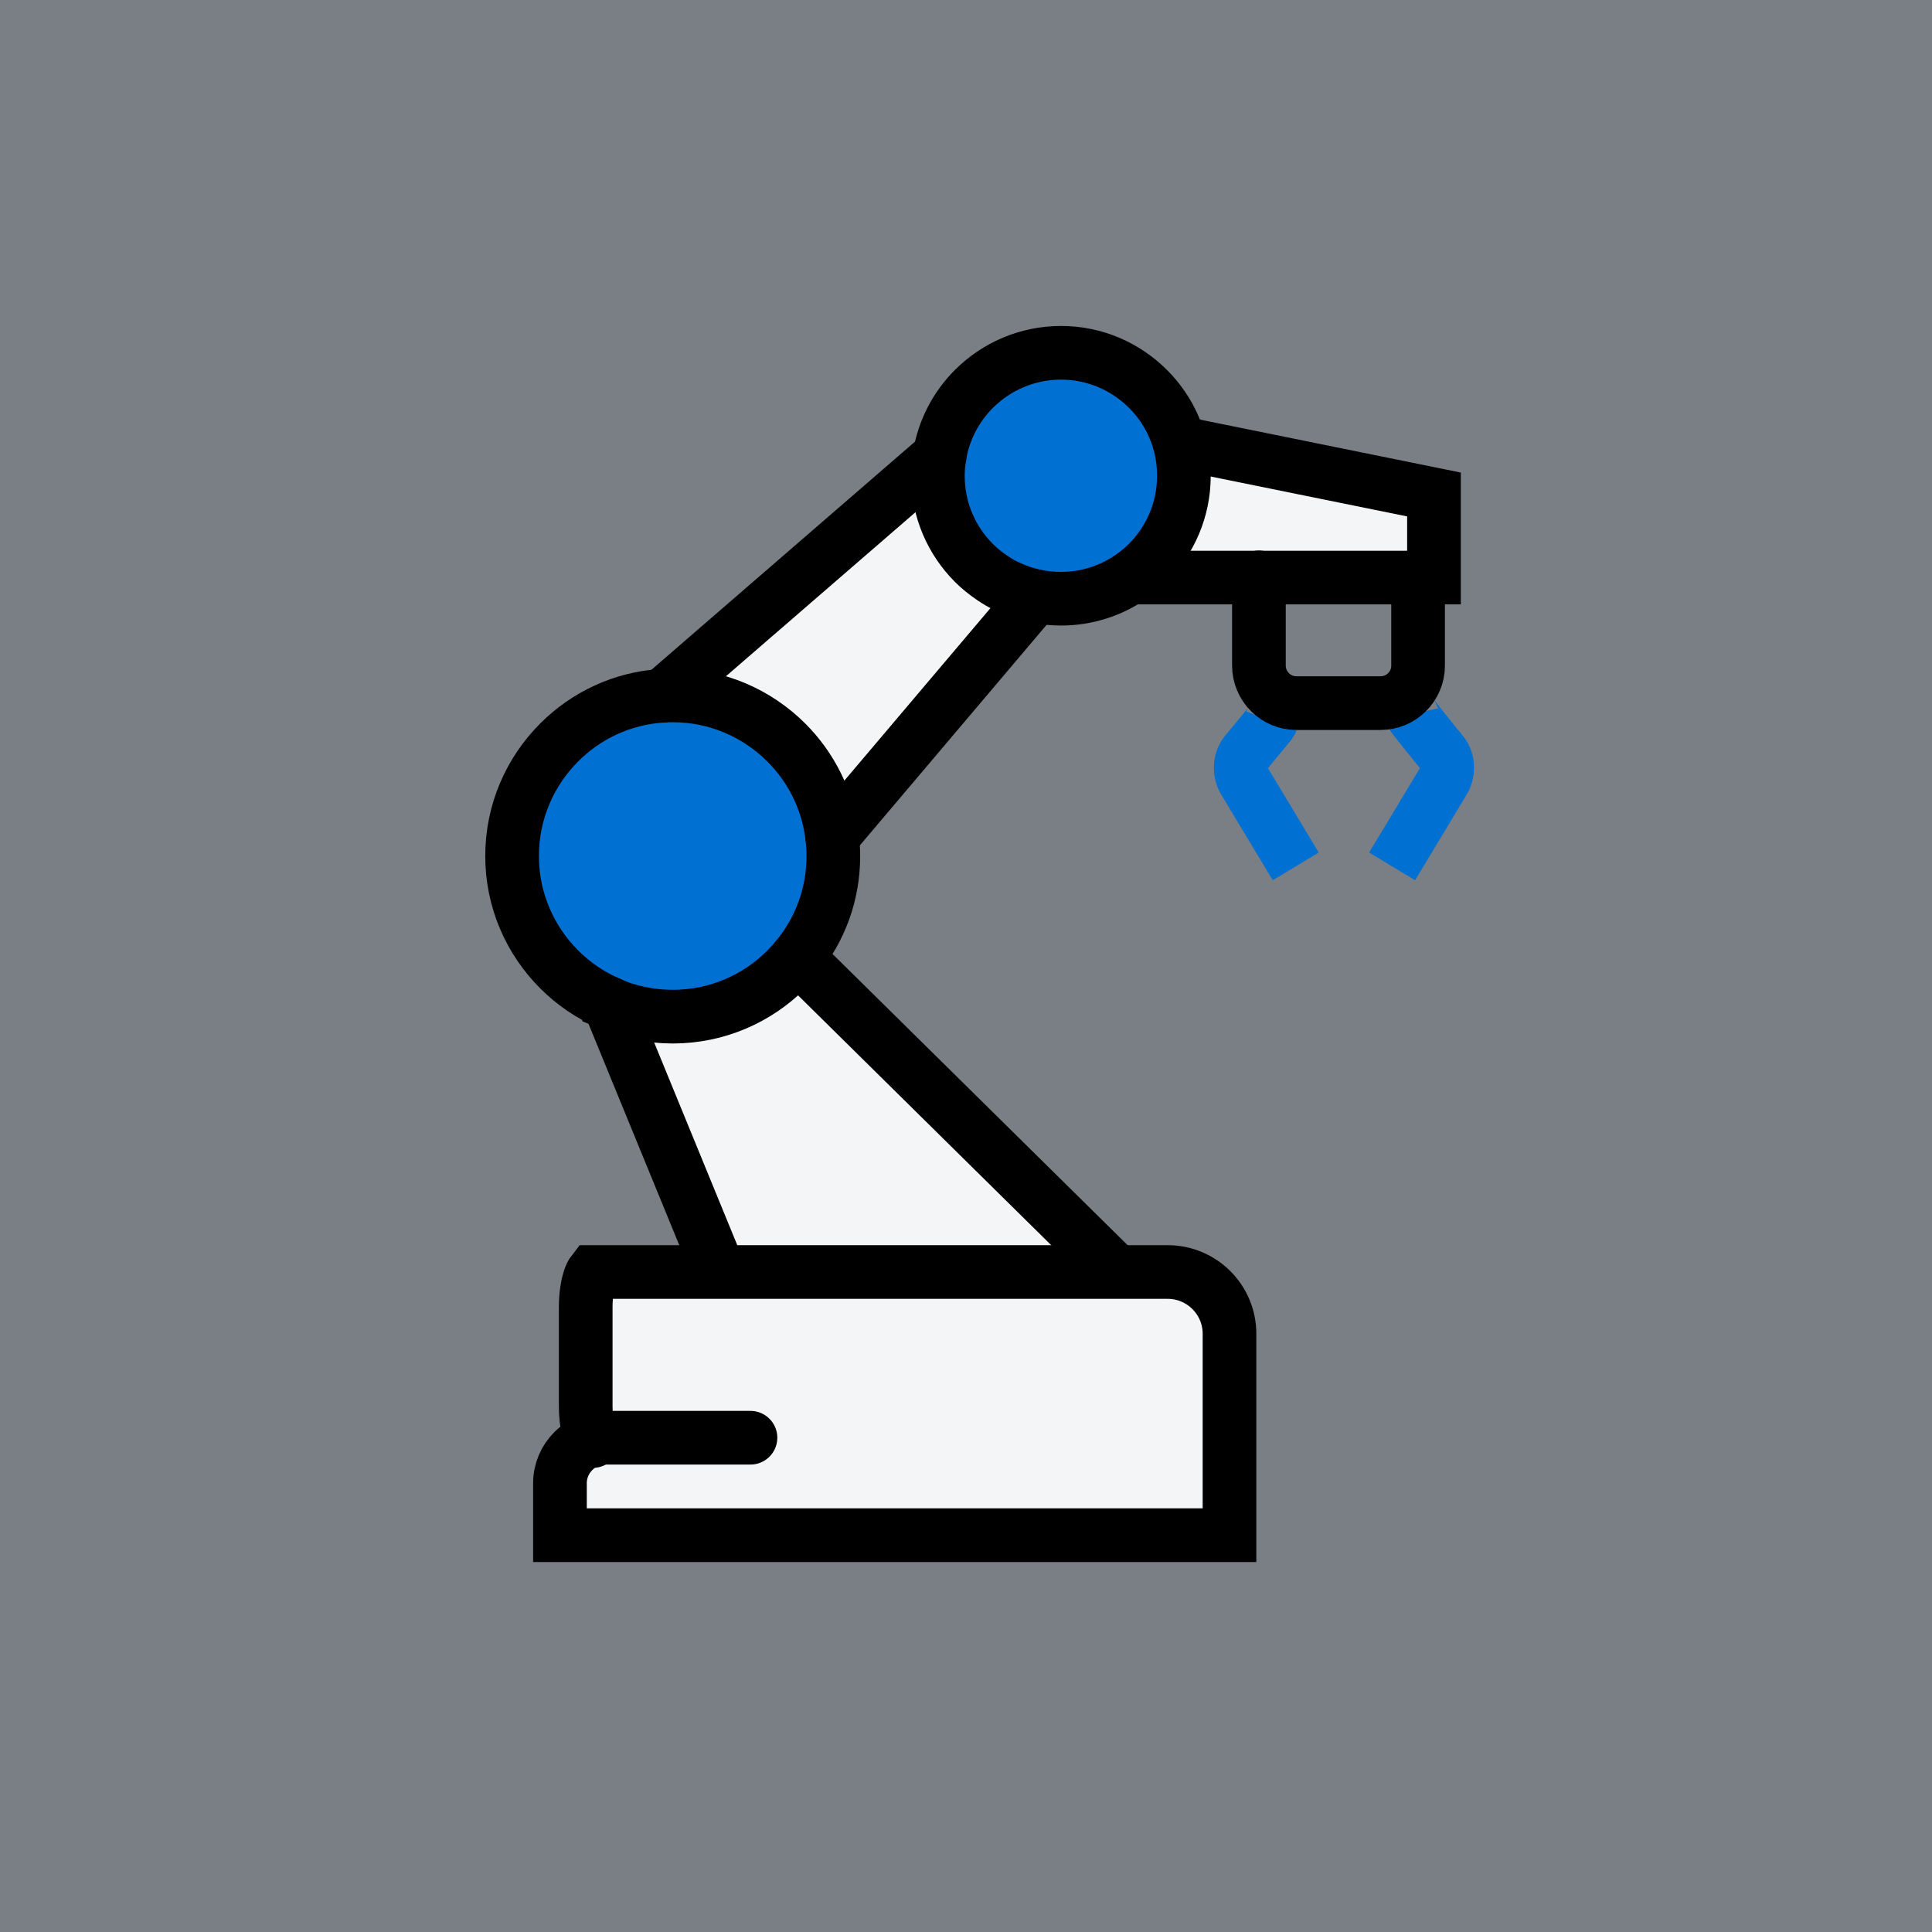 <?xml version="1.0" encoding="UTF-8"?>
<svg id="Livello_1" data-name="Livello 1" xmlns="http://www.w3.org/2000/svg" viewBox="0 0 180 180">
  <rect x="0" y="0" width="180" height="180" fill="#333333" stroke="none"/>
  <defs>
    <style>
      .cls-1 {
        stroke: #0070d2;
      }

      .cls-1, .cls-2 {
        fill: none;
        stroke-miterlimit: 10;
        stroke-width: 5px;
      }

      .cls-3 {
        fill: #e1f0ff;
        opacity: .4;
      }

      .cls-3, .cls-4, .cls-5 {
        stroke-width: 0px;
      }

      .cls-2 {
        stroke: #000;
        stroke-linecap: round;
      }

      .cls-4 {
        fill: #f4f5f6;
      }

      .cls-5 {
        fill: #0070d2;
      }
    </style>
  </defs>
  <rect class="cls-3" x="0" y="0" width="180" height="180"/>
  <g>
    <g>
      <path class="cls-4" d="m117.3,53.81h-11.84l-.05-.08c.55-.39,1.07-.82,1.54-1.29,2.07-2.08,3.35-4.93,3.35-8.1,0-1.06-.14-2.1-.41-3.07h.02s23.69,4.8,23.69,4.8v7.74h-16.3Z"/>
      <path class="cls-4" d="m55.15,134.14c-.12-.2-.27-.58-.37-1.05-.13-.58-.21-1.3-.21-2.09v-9.24c0-1.07.16-2.03.37-2.65.1-.3.22-.51.29-.6h53.56c3.18,0,5.76,2.58,5.76,5.76v18.76h-62.38v-4.84c0-1.18.48-2.23,1.25-3,.48-.48,1.07-.85,1.73-1.05Z"/>
      <path class="cls-5" d="m87.54,42.47c.39-2.42,1.54-4.58,3.2-6.24,2.08-2.07,4.94-3.36,8.11-3.36s6.03,1.29,8.1,3.36c1.38,1.37,2.41,3.1,2.94,5.03.27.97.41,2.01.41,3.07,0,3.17-1.28,6.02-3.35,8.1-.48.48-.99.9-1.54,1.29-1.86,1.3-4.12,2.06-6.56,2.06-.81,0-1.6-.08-2.36-.24-.54-.11-1.06-.26-1.57-.44-.01,0-.03-.01-.05-.02-.31-.12-.63-.25-.93-.39-.03-.01-.06-.03-.1-.04-.48-.23-.94-.5-1.37-.79-.03-.02-.05-.03-.07-.05-.6-.41-1.16-.86-1.67-1.37-2.07-2.08-3.35-4.93-3.35-8.1,0-.63.05-1.26.15-1.86Z"/>
      <path class="cls-4" d="m103.9,118.38v.13h-36.95v-.13l-10.2-24.9c1.82.79,3.82,1.22,5.93,1.22,4.13,0,7.86-1.67,10.58-4.39.37-.37.71-.75,1.03-1.15l29.61,29.22Z"/>
      <path class="cls-4" d="m96.49,55.55l-18.95,22.39c-.41-3.41-1.97-6.46-4.27-8.77-2.71-2.71-6.45-4.39-10.58-4.39-.33,0-.65.01-.96.03l25.82-22.34c-.1.61-.15,1.23-.15,1.86,0,3.17,1.28,6.02,3.35,8.1.51.51,1.07.97,1.67,1.37.01.01.04.03.07.05.43.29.89.56,1.37.79.03.01.06.03.1.04.31.14.62.28.93.39.02,0,.03.01.05.02.51.18,1.03.33,1.57.44Z"/>
      <path class="cls-5" d="m77.53,77.94c.07.59.11,1.2.11,1.81,0,3.58-1.25,6.85-3.35,9.42-.32.4-.67.78-1.03,1.15-2.71,2.71-6.45,4.39-10.58,4.39-2.11,0-4.12-.44-5.93-1.22-1.75-.76-3.32-1.83-4.65-3.16-2.71-2.71-4.39-6.44-4.39-10.57s1.68-7.87,4.39-10.58c2.5-2.5,5.86-4.12,9.62-4.35.31-.02.63-.03.96-.03,4.13,0,7.86,1.68,10.58,4.39,2.31,2.31,3.86,5.35,4.27,8.77Z"/>
    </g>
    <g>
      <line class="cls-2" x1="96.49" y1="55.55" x2="77.53" y2="77.94"/>
      <line class="cls-2" x1="61.73" y1="64.81" x2="87.54" y2="42.47"/>
      <path class="cls-2" d="m87.54,42.47c.39-2.42,1.54-4.58,3.2-6.24,2.08-2.07,4.94-3.36,8.11-3.36s6.03,1.29,8.1,3.36c1.38,1.37,2.41,3.1,2.94,5.03.27.97.41,2.01.41,3.07,0,3.17-1.28,6.02-3.35,8.1-.48.48-.99.9-1.54,1.29-1.86,1.3-4.12,2.06-6.56,2.06-.81,0-1.6-.08-2.36-.24-.54-.11-1.06-.26-1.57-.44-.01,0-.03-.01-.05-.02-.31-.12-.63-.25-.93-.39-.03-.01-.06-.03-.1-.04-.48-.23-.94-.5-1.37-.79-.03-.02-.05-.03-.07-.05-.6-.41-1.16-.86-1.67-1.37-2.07-2.08-3.35-4.93-3.35-8.1,0-.63.05-1.26.15-1.86Z"/>
      <polyline class="cls-2" points="109.91 41.26 133.6 46.07 133.6 53.81 132.12 53.81 117.3 53.81 105.46 53.81"/>
      <line class="cls-2" x1="66.96" y1="118.38" x2="56.75" y2="93.48"/>
      <line class="cls-2" x1="74.3" y1="89.17" x2="103.9" y2="118.38"/>
      <path class="cls-2" d="m55.15,134.14c.39-.12.82-.19,1.26-.19h13.51"/>
      <path class="cls-2" d="m55.15,134.14c-.12-.2-.27-.58-.37-1.05-.13-.58-.21-1.3-.21-2.09v-9.24c0-1.07.16-2.03.37-2.65.1-.3.22-.51.29-.6h53.56c3.18,0,5.76,2.58,5.76,5.76v18.76h-62.38v-4.84c0-1.18.48-2.23,1.25-3,.48-.48,1.07-.85,1.73-1.05"/>
      <path class="cls-2" d="m55.15,134.14h0"/>
      <path class="cls-2" d="m55.23,134.26h0s-.05-.07-.07-.12"/>
      <path class="cls-1" d="m120.72,80.72l-4.82-8.01h0c-.19-.33-.31-.74-.31-1.16,0-.53.18-1.04.46-1.39l2.27-2.75c.06-.07.11-.16.14-.24"/>
      <path class="cls-1" d="m131.5,66.53c.03.14,2.87,3.63,2.87,3.63.3.34.47.86.46,1.39,0,.41-.1.82-.31,1.16l-4.82,8.01"/>
      <path class="cls-2" d="m56.75,93.48c-1.75-.76-3.32-1.83-4.65-3.16-2.71-2.71-4.39-6.44-4.39-10.57s1.68-7.87,4.39-10.58c2.5-2.5,5.86-4.12,9.62-4.35.31-.02.63-.03.96-.03,4.13,0,7.86,1.68,10.58,4.39,2.31,2.31,3.86,5.35,4.27,8.77.07.59.11,1.2.11,1.81,0,3.58-1.25,6.85-3.35,9.42-.32.4-.67.78-1.03,1.15-2.71,2.71-6.45,4.39-10.58,4.39-2.11,0-4.12-.44-5.93-1.22Z"/>
      <path class="cls-2" d="m132.12,53.79v8.22c0,.97-.39,1.84-1.03,2.48-.63.63-1.5,1.02-2.48,1.02h-7.82c-.97,0-1.84-.39-2.47-1.02-.63-.64-1.03-1.51-1.03-2.48v-8.22"/>
    </g>
  </g>
</svg>